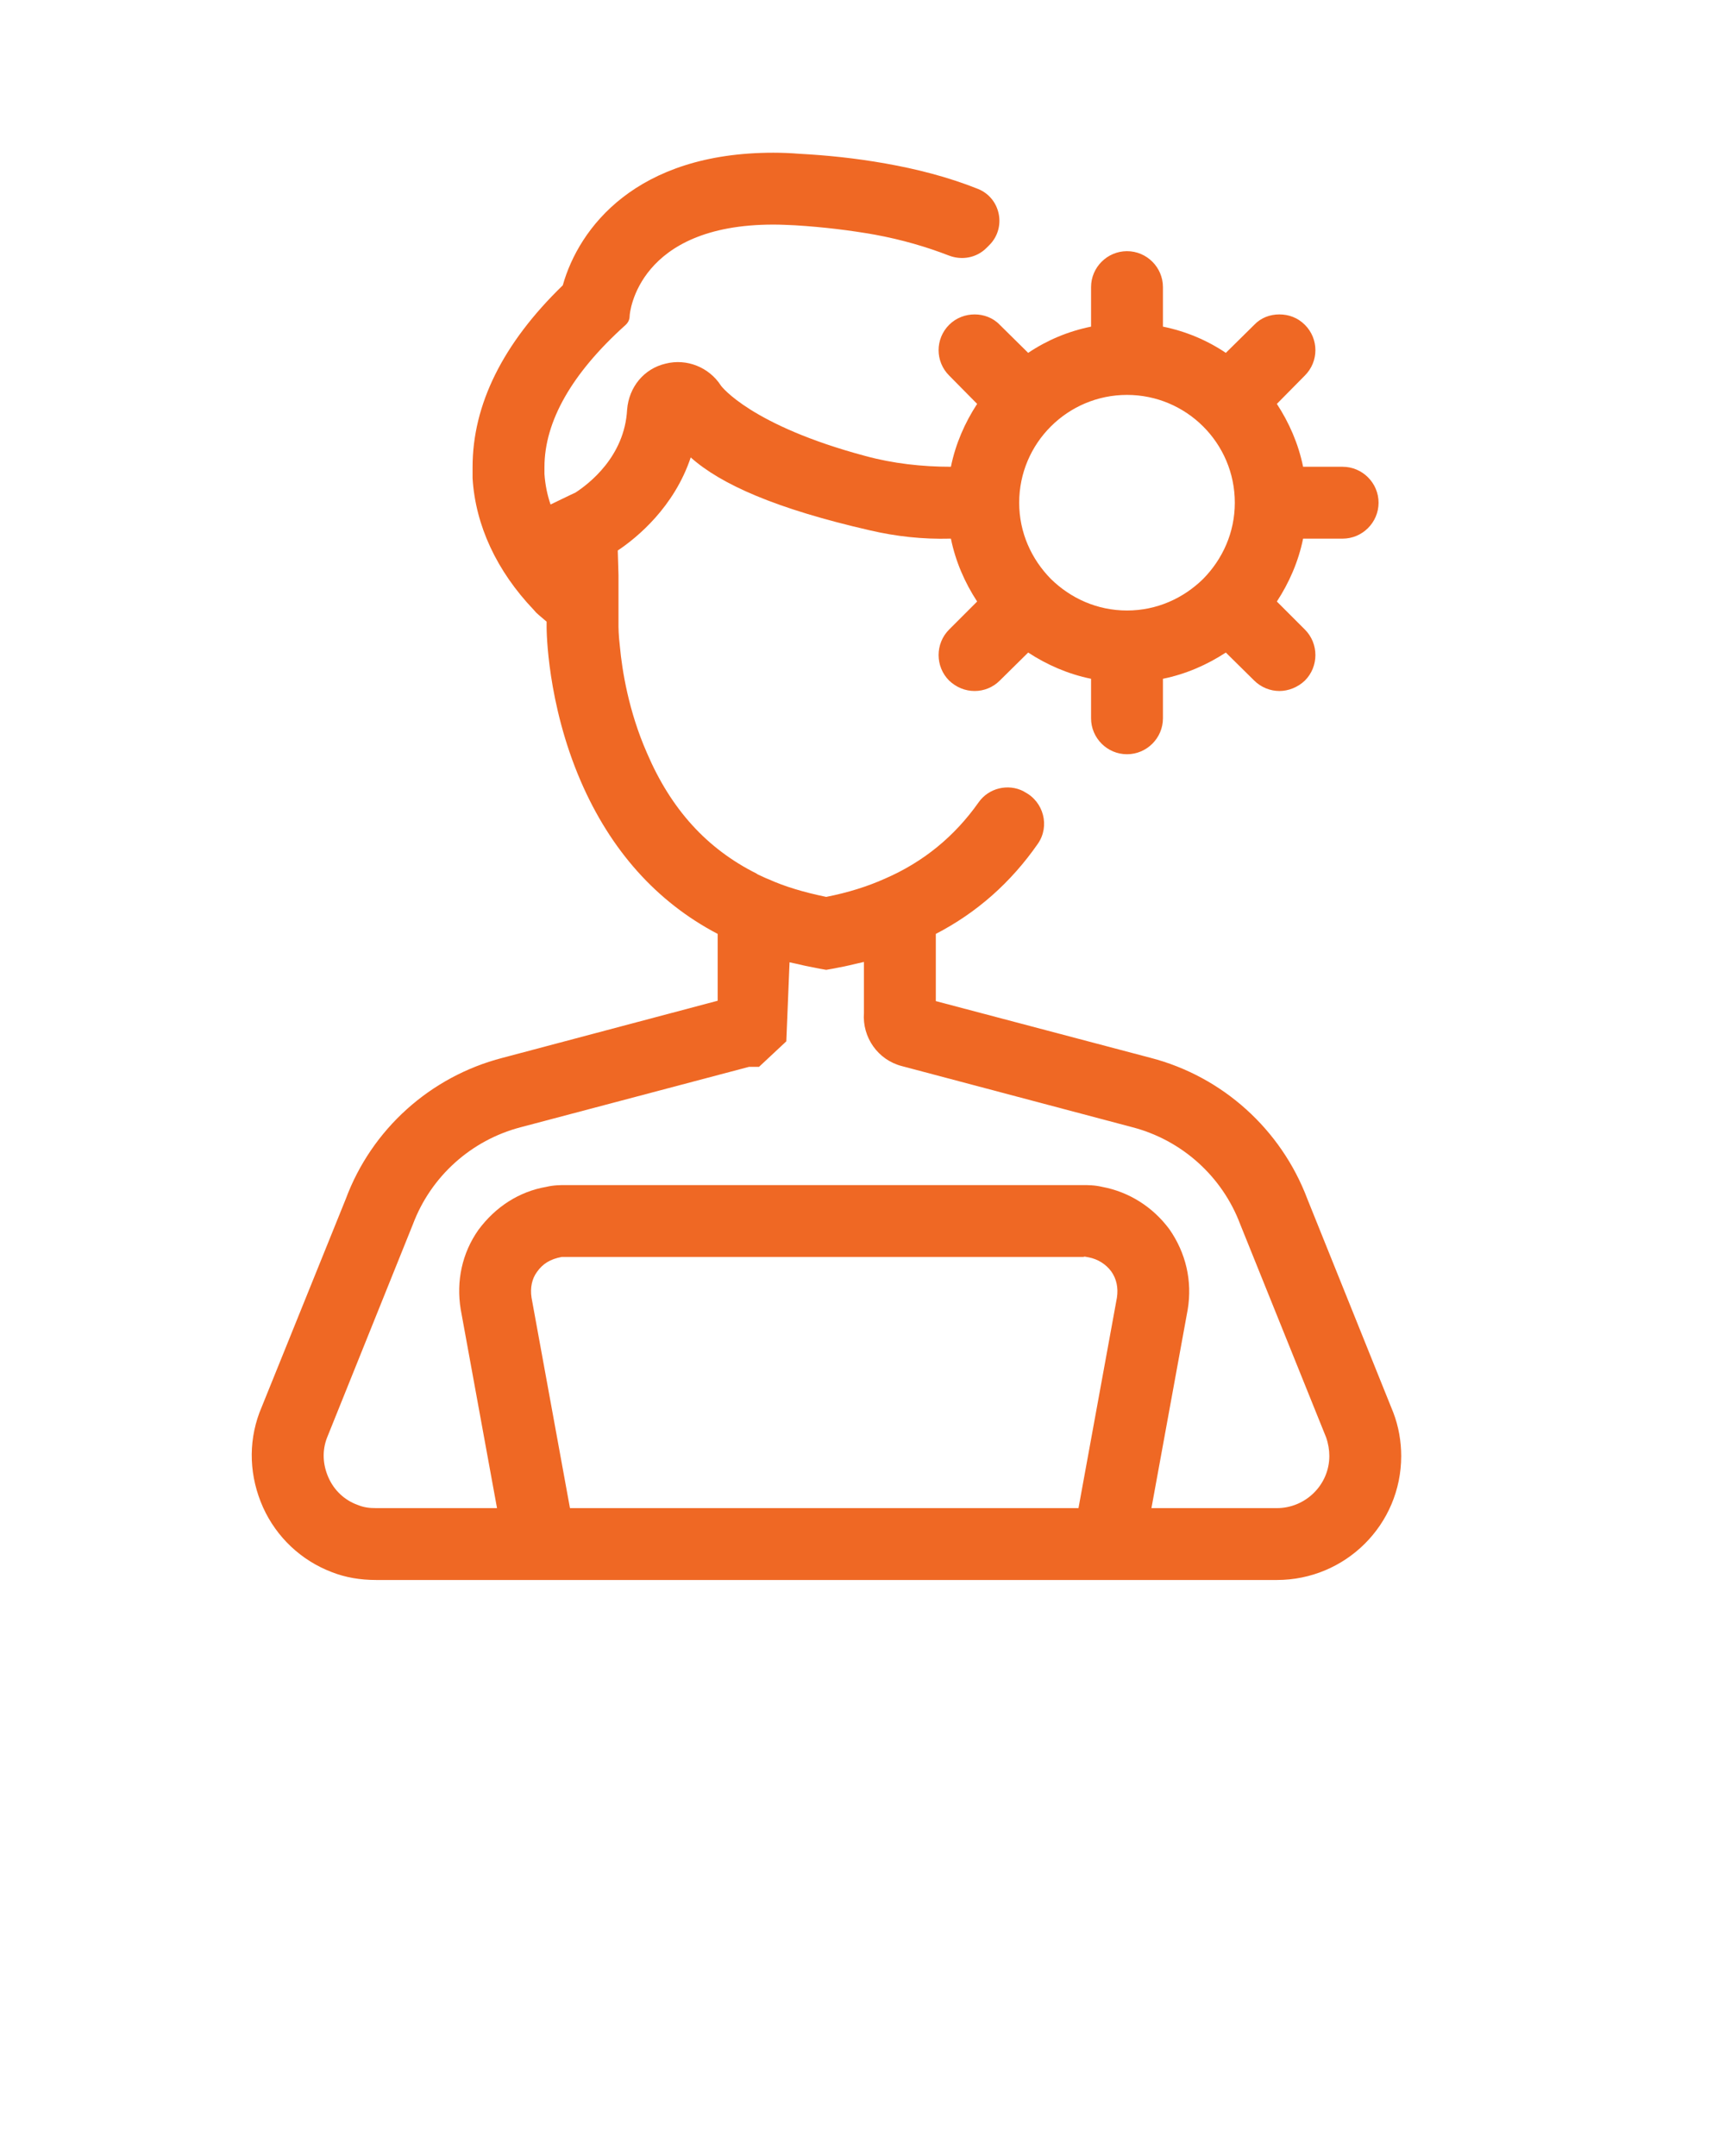 <?xml version="1.0" encoding="UTF-8"?> <svg xmlns="http://www.w3.org/2000/svg" viewBox="1976 2470 48 60" width="48" height="60"><path fill="#ef6824" stroke="none" fill-opacity="1" stroke-width="1" stroke-opacity="1" color="rgb(51, 51, 51)" id="tSvg6b2af590cc" d="M 2014.77 2509.31 C 2013.973 2507.33 2013.177 2505.35 2012.38 2503.37 C 2011.65 2501.43 2010.02 2499.96 2008.02 2499.44 C 2006.027 2498.913 2004.033 2498.387 2002.04 2497.86 C 2002.04 2497.237 2002.04 2496.613 2002.04 2495.99 C 2003.18 2495.4 2004.13 2494.56 2004.88 2493.48 C 2005.22 2492.99 2005.04 2492.31 2004.51 2492.04 C 2004.5 2492.03 2004.49 2492.03 2004.48 2492.02 C 2004.05 2491.8 2003.51 2491.93 2003.23 2492.33 C 2002.56 2493.28 2001.69 2493.99 2000.63 2494.45 C 2000.14 2494.67 1999.6 2494.84 1998.99 2494.96 C 1998.36 2494.83 1997.83 2494.67 1997.39 2494.47 C 1997.357 2494.457 1997.323 2494.443 1997.29 2494.43 C 1997.29 2494.43 1997.28 2494.42 1997.27 2494.42 C 1997.22 2494.397 1997.17 2494.373 1997.12 2494.35 C 1997.12 2494.35 1997.07 2494.33 1997.05 2494.31 C 1995.67 2493.62 1994.67 2492.52 1994 2490.95 C 1993.49 2489.79 1993.31 2488.65 1993.25 2488 C 1993.21 2487.66 1993.21 2487.45 1993.21 2487.44 C 1993.21 2486.96 1993.21 2486.48 1993.21 2486 C 1993.203 2485.773 1993.197 2485.547 1993.19 2485.32 C 1993.73 2484.96 1994.76 2484.11 1995.22 2482.73 C 1996.06 2483.48 1997.59 2484.16 2000.21 2484.76 C 2000.94 2484.93 2001.68 2485.01 2002.43 2484.99 C 2002.44 2484.99 2002.45 2484.99 2002.46 2484.99 C 2002.59 2485.63 2002.85 2486.22 2003.19 2486.74 C 2002.93 2487 2002.67 2487.26 2002.41 2487.52 C 2002.02 2487.91 2002.02 2488.55 2002.41 2488.94 C 2002.61 2489.13 2002.86 2489.23 2003.12 2489.23 C 2003.38 2489.23 2003.63 2489.13 2003.82 2488.94 C 2004.083 2488.68 2004.347 2488.42 2004.61 2488.16 C 2005.13 2488.5 2005.72 2488.76 2006.36 2488.89 C 2006.36 2489.257 2006.36 2489.623 2006.36 2489.99 C 2006.36 2490.54 2006.81 2490.99 2007.36 2490.99 C 2007.91 2490.99 2008.36 2490.54 2008.36 2489.99 C 2008.36 2489.623 2008.36 2489.257 2008.36 2488.89 C 2009 2488.76 2009.59 2488.5 2010.11 2488.16 C 2010.373 2488.42 2010.637 2488.68 2010.9 2488.94 C 2011.09 2489.13 2011.35 2489.23 2011.6 2489.23 C 2011.85 2489.23 2012.11 2489.13 2012.31 2488.94 C 2012.7 2488.55 2012.7 2487.91 2012.31 2487.52 C 2012.05 2487.26 2011.79 2487 2011.53 2486.74 C 2011.87 2486.22 2012.13 2485.63 2012.26 2484.99 C 2012.627 2484.99 2012.993 2484.99 2013.36 2484.99 C 2013.91 2484.99 2014.36 2484.54 2014.36 2483.99 C 2014.36 2483.44 2013.91 2482.99 2013.36 2482.99 C 2012.993 2482.99 2012.627 2482.99 2012.26 2482.99 C 2012.13 2482.35 2011.87 2481.76 2011.53 2481.24 C 2011.79 2480.977 2012.05 2480.713 2012.31 2480.45 C 2012.7 2480.06 2012.7 2479.43 2012.31 2479.04 C 2012.11 2478.84 2011.86 2478.75 2011.6 2478.75 C 2011.34 2478.75 2011.09 2478.84 2010.9 2479.04 C 2010.637 2479.3 2010.373 2479.56 2010.11 2479.82 C 2009.59 2479.47 2009 2479.22 2008.36 2479.09 C 2008.36 2478.723 2008.36 2478.357 2008.36 2477.99 C 2008.36 2477.44 2007.91 2476.99 2007.36 2476.99 C 2006.81 2476.99 2006.36 2477.44 2006.36 2477.99 C 2006.36 2478.357 2006.36 2478.723 2006.36 2479.09 C 2005.72 2479.22 2005.13 2479.47 2004.61 2479.82 C 2004.347 2479.56 2004.083 2479.3 2003.82 2479.04 C 2003.63 2478.84 2003.37 2478.75 2003.12 2478.75 C 2002.87 2478.75 2002.61 2478.84 2002.41 2479.04 C 2002.02 2479.43 2002.02 2480.06 2002.41 2480.45 C 2002.67 2480.713 2002.93 2480.977 2003.19 2481.24 C 2002.85 2481.76 2002.59 2482.35 2002.46 2482.99 C 2002.46 2482.99 2002.46 2482.99 2002.46 2482.99 C 2001.66 2482.99 2000.85 2482.9 2000.08 2482.69 C 1996.9 2481.84 1996.07 2480.75 1996.06 2480.73 C 1995.73 2480.22 1995.11 2479.97 1994.52 2480.12 C 1993.92 2480.26 1993.5 2480.77 1993.45 2481.4 C 1993.38 2482.71 1992.38 2483.47 1992.01 2483.71 C 1991.97 2483.73 1991.92 2483.75 1991.88 2483.77 C 1991.693 2483.86 1991.507 2483.95 1991.32 2484.04 C 1991.23 2483.78 1991.17 2483.49 1991.15 2483.19 C 1991.15 2483.127 1991.15 2483.063 1991.15 2483 C 1991.15 2481.73 1991.91 2480.39 1993.4 2479.05 C 1993.48 2478.98 1993.52 2478.89 1993.52 2478.8 C 1993.52 2478.69 1993.76 2476.25 1997.52 2476.25 C 1997.72 2476.25 1997.92 2476.26 1998.13 2476.27 C 1998.93 2476.32 1999.66 2476.41 2000.34 2476.53 C 2001.1 2476.67 2001.78 2476.87 2002.4 2477.11 C 2002.76 2477.25 2003.17 2477.18 2003.45 2476.9 C 2003.477 2476.873 2003.503 2476.847 2003.53 2476.82 C 2004.01 2476.34 2003.85 2475.52 2003.22 2475.26 C 2002.37 2474.92 2001.49 2474.7 2000.64 2474.55 C 1999.8 2474.4 1998.99 2474.32 1998.25 2474.28 C 1998 2474.26 1997.76 2474.25 1997.52 2474.25 C 1993.7 2474.25 1992.11 2476.34 1991.66 2477.94 C 1989.99 2479.56 1989.15 2481.26 1989.15 2483 C 1989.15 2483.103 1989.15 2483.207 1989.15 2483.31 C 1989.23 2484.62 1989.82 2485.89 1990.85 2486.97 C 1990.873 2486.997 1990.897 2487.023 1990.92 2487.05 C 1990.95 2487.077 1990.98 2487.103 1991.01 2487.13 C 1991.077 2487.187 1991.143 2487.243 1991.21 2487.3 C 1991.21 2487.35 1991.21 2487.4 1991.21 2487.45 C 1991.21 2487.54 1991.22 2489.56 1992.16 2491.74 C 1992.99 2493.66 1994.27 2495.1 1995.97 2495.99 C 1995.97 2496.61 1995.97 2497.23 1995.97 2497.85 C 1993.973 2498.38 1991.977 2498.91 1989.98 2499.44 C 1987.97 2499.96 1986.34 2501.43 1985.62 2503.37 C 1984.82 2505.35 1984.02 2507.33 1983.22 2509.31 C 1982.9 2510.17 1982.94 2511.1 1983.32 2511.95 C 1983.7 2512.79 1984.39 2513.43 1985.23 2513.75 C 1985.61 2513.9 1986.02 2513.97 1986.47 2513.97 C 1994.823 2513.97 2003.177 2513.97 2011.53 2513.97 C 2013.44 2513.97 2014.99 2512.43 2014.99 2510.52C 2014.99 2510.12 2014.92 2509.7 2014.77 2509.31Z M 2007.36 2480.99 C 2009.01 2480.99 2010.36 2482.33 2010.36 2483.99 C 2010.36 2484.82 2010.02 2485.56 2009.48 2486.11 C 2008.93 2486.65 2008.19 2486.99 2007.36 2486.99 C 2006.53 2486.99 2005.79 2486.65 2005.24 2486.11 C 2004.7 2485.56 2004.36 2484.82 2004.36 2483.99C 2004.36 2482.33 2005.71 2480.99 2007.36 2480.99Z M 2006.01 2511.97 C 2001.293 2511.97 1996.577 2511.97 1991.86 2511.97 C 1991.503 2510.017 1991.147 2508.063 1990.79 2506.11 C 1990.75 2505.84 1990.8 2505.59 1990.94 2505.4 C 1991.1 2505.17 1991.31 2505.04 1991.63 2504.98 C 1996.463 2504.98 2001.297 2504.98 2006.13 2504.98 C 2006.13 2504.98 2006.16 2504.98 2006.18 2504.97 C 2006.217 2504.977 2006.253 2504.983 2006.29 2504.99 C 2006.55 2505.04 2006.77 2505.18 2006.92 2505.38 C 2007.07 2505.59 2007.12 2505.84 2007.08 2506.11C 2006.723 2508.063 2006.367 2510.017 2006.01 2511.97Z M 2011.53 2511.97 C 2010.367 2511.97 2009.203 2511.97 2008.04 2511.97 C 2008.377 2510.127 2008.713 2508.283 2009.05 2506.44 C 2009.05 2506.44 2009.05 2506.44 2009.05 2506.44 C 2009.18 2505.65 2009 2504.87 2008.54 2504.21 C 2008.08 2503.59 2007.42 2503.17 2006.67 2503.03 C 2006.46 2502.98 2006.27 2502.98 2006.13 2502.98 C 2001.333 2502.98 1996.537 2502.98 1991.74 2502.98 C 1991.6 2502.98 1991.41 2502.98 1991.2 2503.03 C 1990.45 2503.16 1989.79 2503.58 1989.31 2504.23 C 1988.86 2504.87 1988.69 2505.65 1988.82 2506.44 C 1989.157 2508.283 1989.493 2510.127 1989.83 2511.97 C 1988.71 2511.97 1987.59 2511.97 1986.47 2511.97 C 1986.27 2511.97 1986.12 2511.95 1985.95 2511.88 C 1985.59 2511.75 1985.3 2511.48 1985.14 2511.12 C 1984.98 2510.76 1984.96 2510.37 1985.1 2510.01 C 1985.897 2508.03 1986.693 2506.05 1987.49 2504.07 C 1987.99 2502.74 1989.11 2501.73 1990.49 2501.37 C 1992.607 2500.81 1994.723 2500.25 1996.84 2499.69 C 1996.933 2499.69 1997.027 2499.69 1997.12 2499.69 C 1997.373 2499.453 1997.627 2499.217 1997.88 2498.98 C 1997.91 2498.247 1997.94 2497.513 1997.97 2496.78 C 1998.05 2496.8 1998.12 2496.81 1998.2 2496.83 C 1998.4 2496.88 1998.61 2496.92 1998.82 2496.96 C 1998.877 2496.97 1998.933 2496.98 1998.99 2496.99 C 1999.047 2496.98 1999.103 2496.97 1999.16 2496.96 C 1999.37 2496.92 1999.58 2496.88 1999.78 2496.83 C 1999.87 2496.81 1999.96 2496.79 2000.04 2496.77 C 2000.04 2497.243 2000.04 2497.717 2000.04 2498.19 C 1999.99 2498.87 2000.43 2499.5 2001.1 2499.67 C 2003.237 2500.237 2005.373 2500.803 2007.51 2501.37 C 2008.89 2501.73 2010.01 2502.74 2010.51 2504.07 C 2011.307 2506.047 2012.103 2508.023 2012.9 2510 C 2012.96 2510.17 2012.99 2510.35 2012.99 2510.52C 2012.99 2511.32 2012.33 2511.97 2011.53 2511.97Z"></path><defs> </defs></svg> 